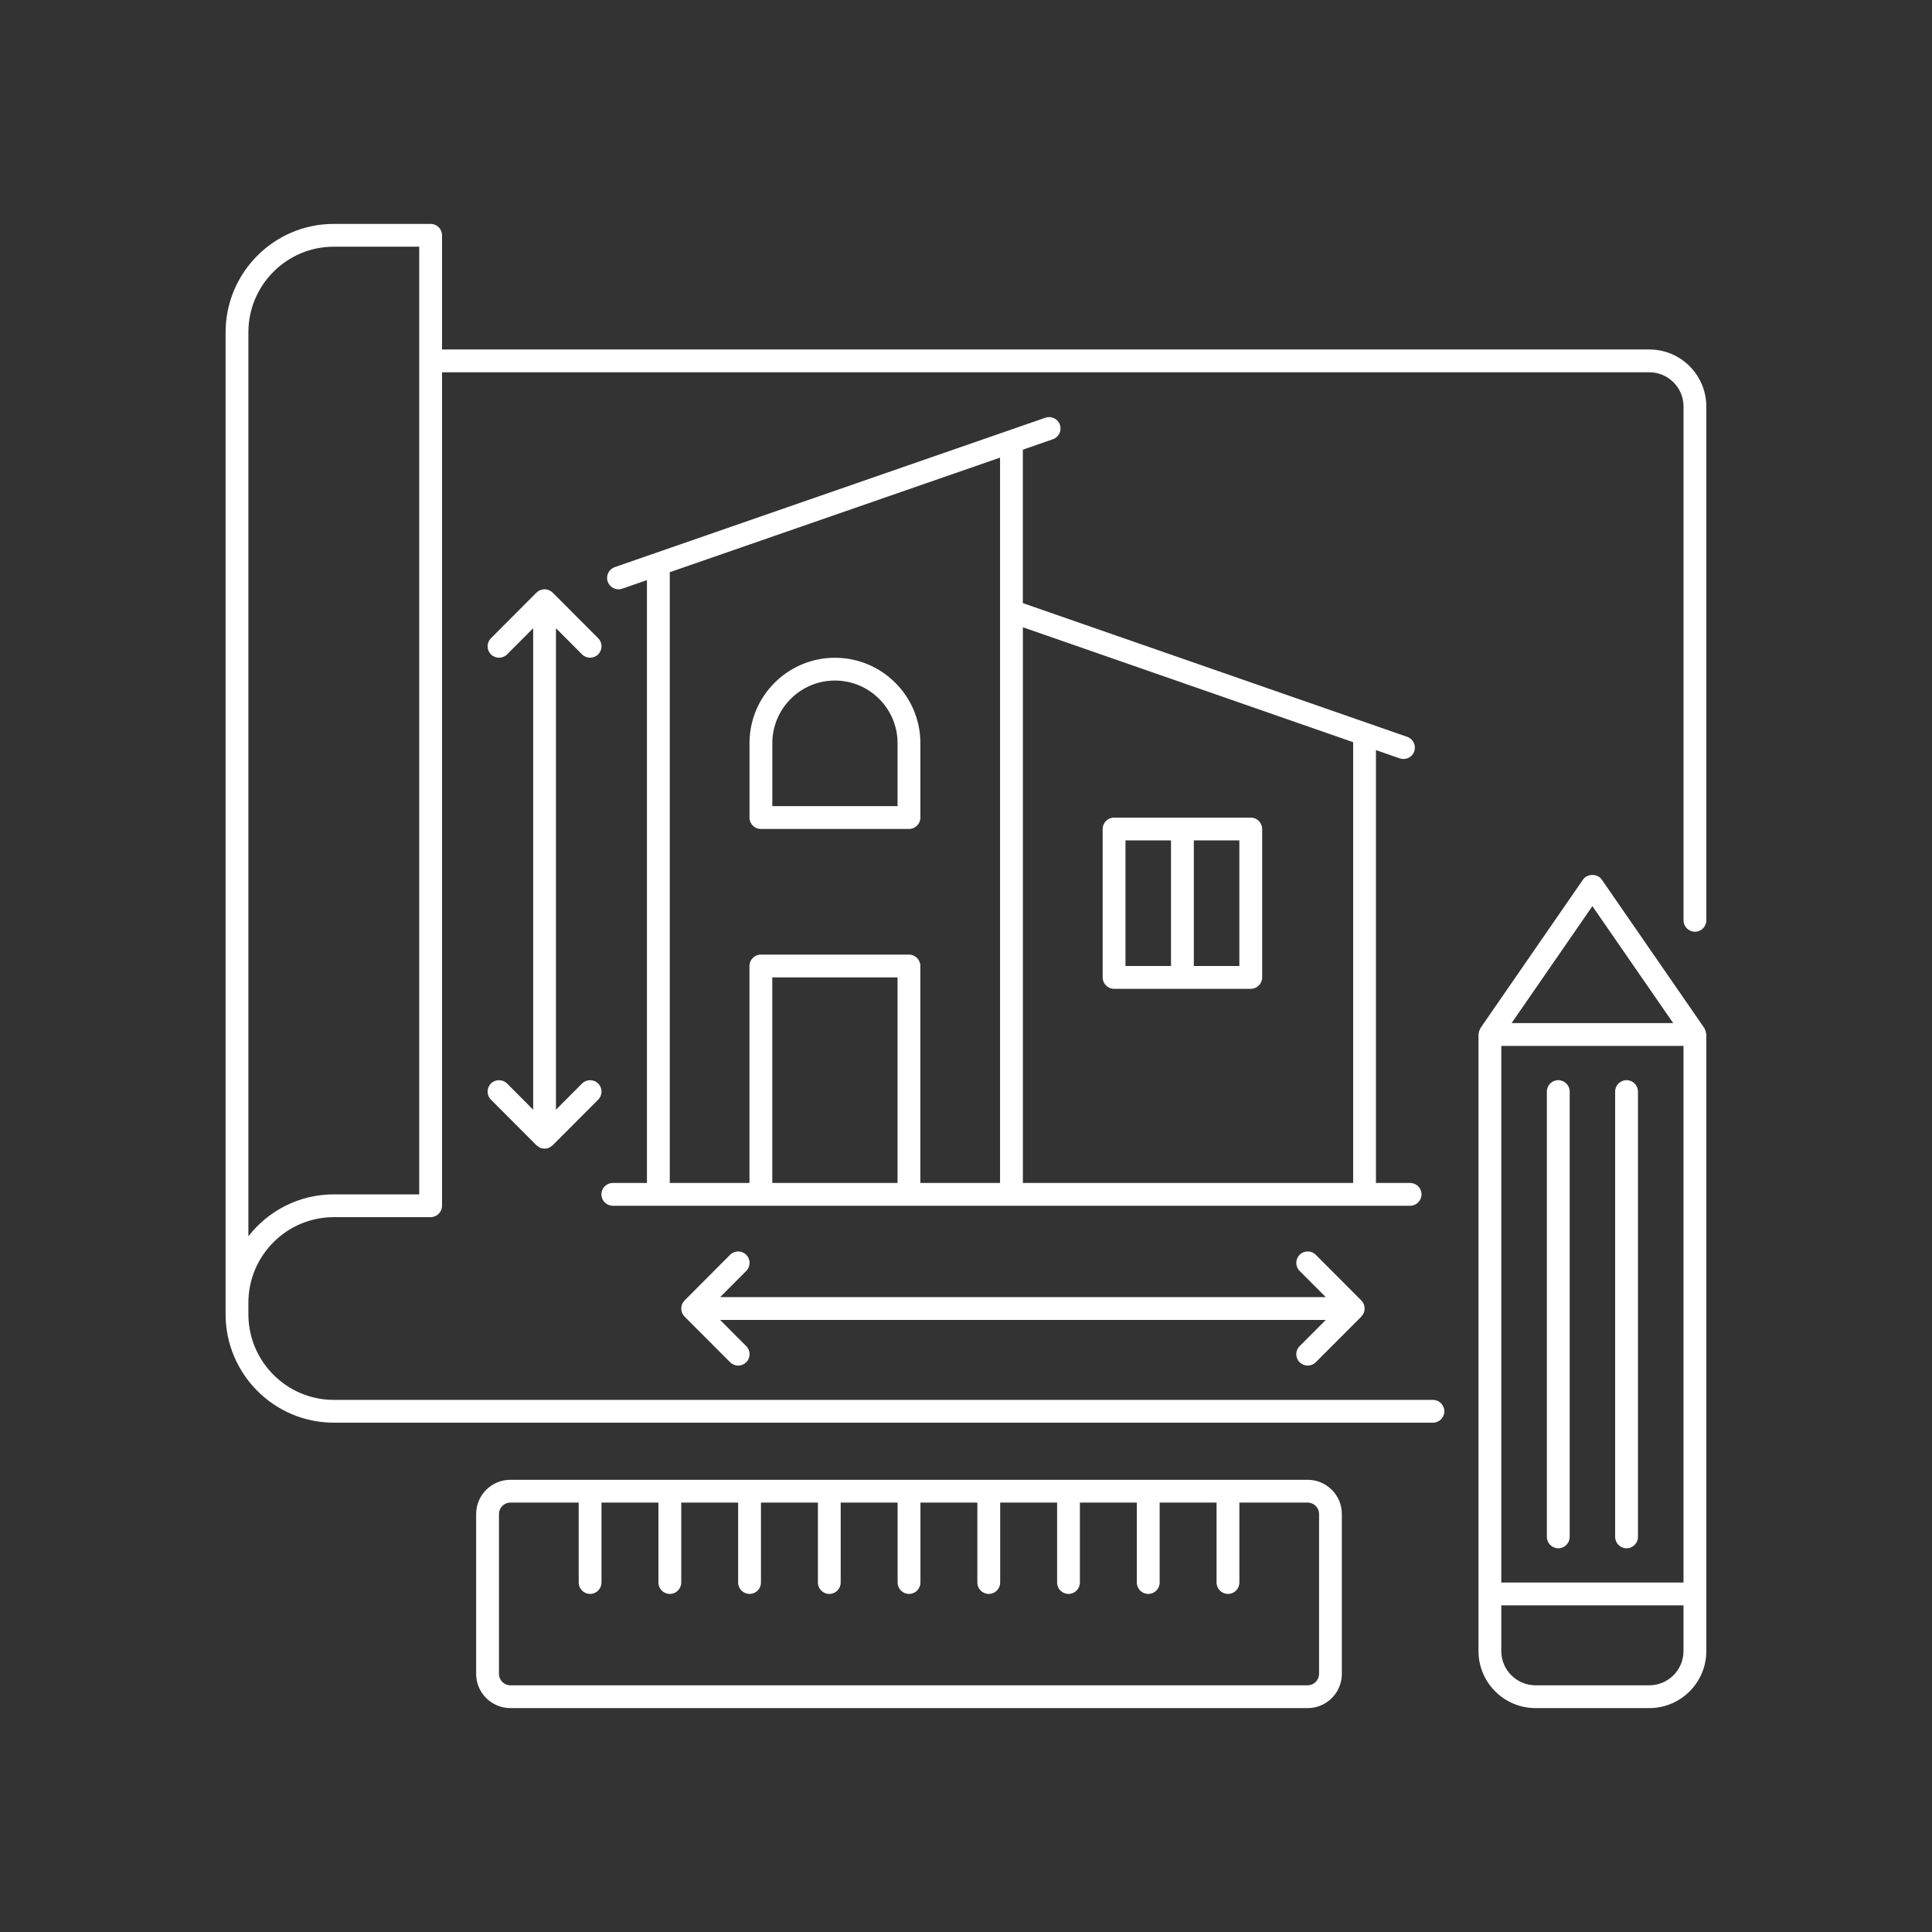 <svg xmlns="http://www.w3.org/2000/svg" width="64" height="64" viewBox="0 0 64 64" fill="none"><rect x="0" y="0" width="64" height="64" fill="#333333" stroke="none"/><g clip-path="url(#clip0_417_650)"><path d="M43.317 49.02H16.907C16.282 49.02 15.773 49.528 15.773 50.153V55.45C15.773 56.075 16.282 56.583 16.907 56.583H43.317C43.942 56.583 44.45 56.075 44.45 55.45V50.153C44.45 49.528 43.942 49.02 43.317 49.02ZM43.695 55.45C43.695 55.658 43.525 55.828 43.317 55.828H16.907C16.698 55.828 16.529 55.658 16.529 55.45V50.153C16.529 49.945 16.698 49.775 16.907 49.775H19.17V52.423C19.17 52.632 19.339 52.801 19.547 52.801C19.756 52.801 19.925 52.632 19.925 52.423V49.775H21.811V52.423C21.811 52.632 21.98 52.801 22.189 52.801C22.397 52.801 22.567 52.632 22.567 52.423V49.775H24.452V52.423C24.452 52.632 24.621 52.801 24.83 52.801C25.039 52.801 25.208 52.632 25.208 52.423V49.775H27.094V52.423C27.094 52.632 27.263 52.801 27.471 52.801C27.68 52.801 27.849 52.632 27.849 52.423V49.775H29.735V52.423C29.735 52.632 29.904 52.801 30.113 52.801C30.321 52.801 30.491 52.632 30.491 52.423V49.775H32.376V52.423C32.376 52.632 32.545 52.801 32.754 52.801C32.963 52.801 33.132 52.632 33.132 52.423V49.775H35.018V52.423C35.018 52.632 35.187 52.801 35.395 52.801C35.604 52.801 35.773 52.632 35.773 52.423V49.775H37.659V52.423C37.659 52.632 37.828 52.801 38.037 52.801C38.245 52.801 38.415 52.632 38.415 52.423V49.775H40.3V52.423C40.3 52.632 40.469 52.801 40.678 52.801C40.887 52.801 41.056 52.632 41.056 52.423V49.775H43.318C43.527 49.775 43.696 49.945 43.696 50.153V55.45H43.695Z" fill="white"></path><path d="M56.524 34.269C56.524 34.256 56.518 34.245 56.517 34.233C56.514 34.207 56.509 34.183 56.502 34.158C56.494 34.133 56.484 34.111 56.472 34.088C56.466 34.077 56.464 34.065 56.457 34.054L53.061 29.138C52.92 28.933 52.58 28.933 52.439 29.138L49.044 34.054C49.036 34.065 49.035 34.077 49.029 34.088C49.017 34.111 49.007 34.133 48.999 34.158C48.991 34.183 48.986 34.207 48.984 34.233C48.983 34.245 48.977 34.256 48.977 34.269L48.977 54.694C48.977 55.736 49.824 56.583 50.866 56.583H54.635C55.676 56.583 56.524 55.736 56.524 54.694L56.524 34.269ZM49.732 34.647H55.768V52.424H49.732V34.647ZM52.75 30.017L55.426 33.891H50.074L52.75 30.017ZM55.768 54.694C55.768 55.319 55.26 55.828 54.635 55.828H50.866C50.241 55.828 49.732 55.319 49.732 54.694V53.179H55.768V54.694H55.768Z" fill="white"></path><path d="M51.62 35.782C51.411 35.782 51.242 35.951 51.242 36.16V50.911C51.242 51.119 51.411 51.289 51.62 51.289C51.829 51.289 51.998 51.119 51.998 50.911V36.16C51.998 35.951 51.829 35.782 51.62 35.782Z" fill="white"></path><path d="M53.882 35.782C53.673 35.782 53.504 35.951 53.504 36.16V50.911C53.504 51.119 53.673 51.289 53.882 51.289C54.09 51.289 54.26 51.119 54.26 50.911V36.16C54.259 35.951 54.09 35.782 53.882 35.782Z" fill="white"></path><path d="M16.798 35.894C16.65 35.746 16.411 35.746 16.263 35.893C16.116 36.04 16.115 36.28 16.263 36.427L17.772 37.94C17.781 37.95 17.794 37.954 17.804 37.962C17.832 37.984 17.86 38.007 17.893 38.021C17.939 38.041 17.988 38.051 18.039 38.051C18.09 38.051 18.139 38.041 18.185 38.021C18.22 38.007 18.249 37.983 18.278 37.959C18.287 37.952 18.298 37.948 18.307 37.94L19.816 36.427C19.963 36.28 19.963 36.04 19.815 35.893C19.668 35.746 19.428 35.746 19.281 35.894L18.417 36.76V20.811L19.281 21.677C19.428 21.824 19.667 21.825 19.815 21.677C19.963 21.53 19.963 21.291 19.816 21.143L18.307 19.63C18.238 19.562 18.144 19.52 18.039 19.52C17.937 19.52 17.844 19.561 17.776 19.628C17.775 19.629 17.773 19.629 17.772 19.63L16.263 21.143C16.116 21.291 16.116 21.53 16.263 21.677C16.337 21.751 16.434 21.788 16.53 21.788C16.627 21.788 16.724 21.751 16.798 21.677L17.662 20.811V36.76L16.798 35.894Z" fill="white"></path><path d="M43.052 45.127C43.126 45.2 43.223 45.237 43.319 45.237C43.416 45.237 43.513 45.2 43.587 45.126L45.096 43.614C45.1 43.61 45.101 43.604 45.105 43.6C45.134 43.568 45.16 43.532 45.177 43.491C45.194 43.448 45.203 43.403 45.204 43.357C45.204 43.353 45.206 43.35 45.206 43.347C45.206 43.339 45.202 43.333 45.202 43.325C45.199 43.284 45.193 43.242 45.177 43.203C45.158 43.156 45.13 43.114 45.095 43.079L43.587 41.567C43.439 41.419 43.2 41.419 43.052 41.566C42.905 41.714 42.904 41.953 43.052 42.101L43.918 42.969H23.855L24.721 42.101C24.868 41.953 24.868 41.714 24.72 41.566C24.572 41.419 24.333 41.42 24.186 41.567L22.677 43.08L22.677 43.08L22.677 43.08C22.676 43.081 22.675 43.083 22.674 43.084C22.641 43.118 22.614 43.158 22.595 43.203C22.579 43.243 22.572 43.286 22.57 43.329C22.57 43.335 22.566 43.341 22.566 43.347C22.566 43.352 22.569 43.356 22.569 43.361C22.571 43.405 22.578 43.449 22.596 43.491C22.614 43.535 22.641 43.575 22.674 43.61C22.675 43.611 22.676 43.612 22.677 43.614L22.677 43.614L22.677 43.614L24.186 45.126C24.26 45.2 24.357 45.237 24.453 45.237C24.55 45.237 24.646 45.2 24.72 45.127C24.868 44.98 24.868 44.74 24.721 44.593L23.855 43.725H43.918L43.052 44.593C42.904 44.74 42.904 44.979 43.052 45.127Z" fill="white"></path><path d="M25.206 27.461H30.111C30.32 27.461 30.489 27.292 30.489 27.083V24.619C30.489 23.058 29.219 21.789 27.658 21.789C26.098 21.789 24.828 23.058 24.828 24.619V27.083C24.828 27.292 24.997 27.461 25.206 27.461ZM25.584 24.619C25.584 23.475 26.514 22.544 27.658 22.544C28.802 22.544 29.733 23.475 29.733 24.619V26.705H25.584V24.619Z" fill="white"></path><path d="M41.433 27.084H36.905C36.697 27.084 36.527 27.253 36.527 27.461V32.378C36.527 32.587 36.697 32.756 36.905 32.756H41.433C41.642 32.756 41.811 32.587 41.811 32.378V27.461C41.81 27.253 41.641 27.084 41.433 27.084ZM37.283 27.839H38.791V32H37.283V27.839ZM41.055 32H39.547V27.839H41.055V32Z" fill="white"></path><path d="M47.09 39.564C47.09 39.356 46.92 39.187 46.712 39.187H45.58V24.848L46.367 25.122C46.408 25.137 46.45 25.143 46.492 25.143C46.648 25.143 46.794 25.046 46.849 24.89C46.917 24.693 46.813 24.477 46.616 24.409L33.883 19.979V14.896L34.878 14.551C35.075 14.483 35.179 14.268 35.111 14.07C35.042 13.873 34.828 13.77 34.63 13.837L20.364 18.787C20.167 18.856 20.063 19.071 20.131 19.268C20.186 19.424 20.332 19.522 20.488 19.522C20.529 19.522 20.571 19.515 20.612 19.501L21.431 19.217V39.187H20.3C20.091 39.187 19.922 39.356 19.922 39.565C19.922 39.773 20.091 39.942 20.3 39.942H46.712C46.92 39.942 47.09 39.773 47.09 39.564ZM22.187 18.955L33.128 15.159V20.247C33.128 20.248 33.128 20.248 33.128 20.249V39.187H30.488V32C30.488 31.791 30.318 31.622 30.11 31.622H25.205C24.996 31.622 24.827 31.791 24.827 32V39.187H22.187V18.955ZM25.583 39.187V32.378H29.732V39.187H25.583ZM33.884 39.187V20.779L44.825 24.586V39.187H33.884Z" fill="white"></path><path d="M47.468 46.373H11.057C9.497 46.373 8.228 45.1 8.228 43.535V43.157C8.228 41.593 9.497 40.32 11.057 40.32H14.265C14.473 40.32 14.643 40.151 14.643 39.942V12.332H54.637C55.261 12.332 55.769 12.841 55.769 13.467V30.487C55.769 30.695 55.938 30.865 56.147 30.865C56.355 30.865 56.524 30.695 56.524 30.487V13.467C56.524 12.425 55.678 11.577 54.637 11.577H14.643V7.794C14.643 7.586 14.473 7.417 14.265 7.417H11.057C9.081 7.417 7.473 9.028 7.473 11.009V43.535C7.473 45.516 9.081 47.128 11.057 47.128H47.468C47.677 47.128 47.846 46.959 47.846 46.75C47.846 46.542 47.677 46.373 47.468 46.373ZM8.228 11.009C8.228 9.445 9.497 8.172 11.057 8.172H13.887V39.565H11.057C9.909 39.565 8.885 40.109 8.228 40.953V11.009Z" fill="white"></path></g><defs><clipPath id="clip0_417_650"><rect width="50" height="50" fill="white" transform="translate(7 7)"></rect></clipPath></defs></svg>